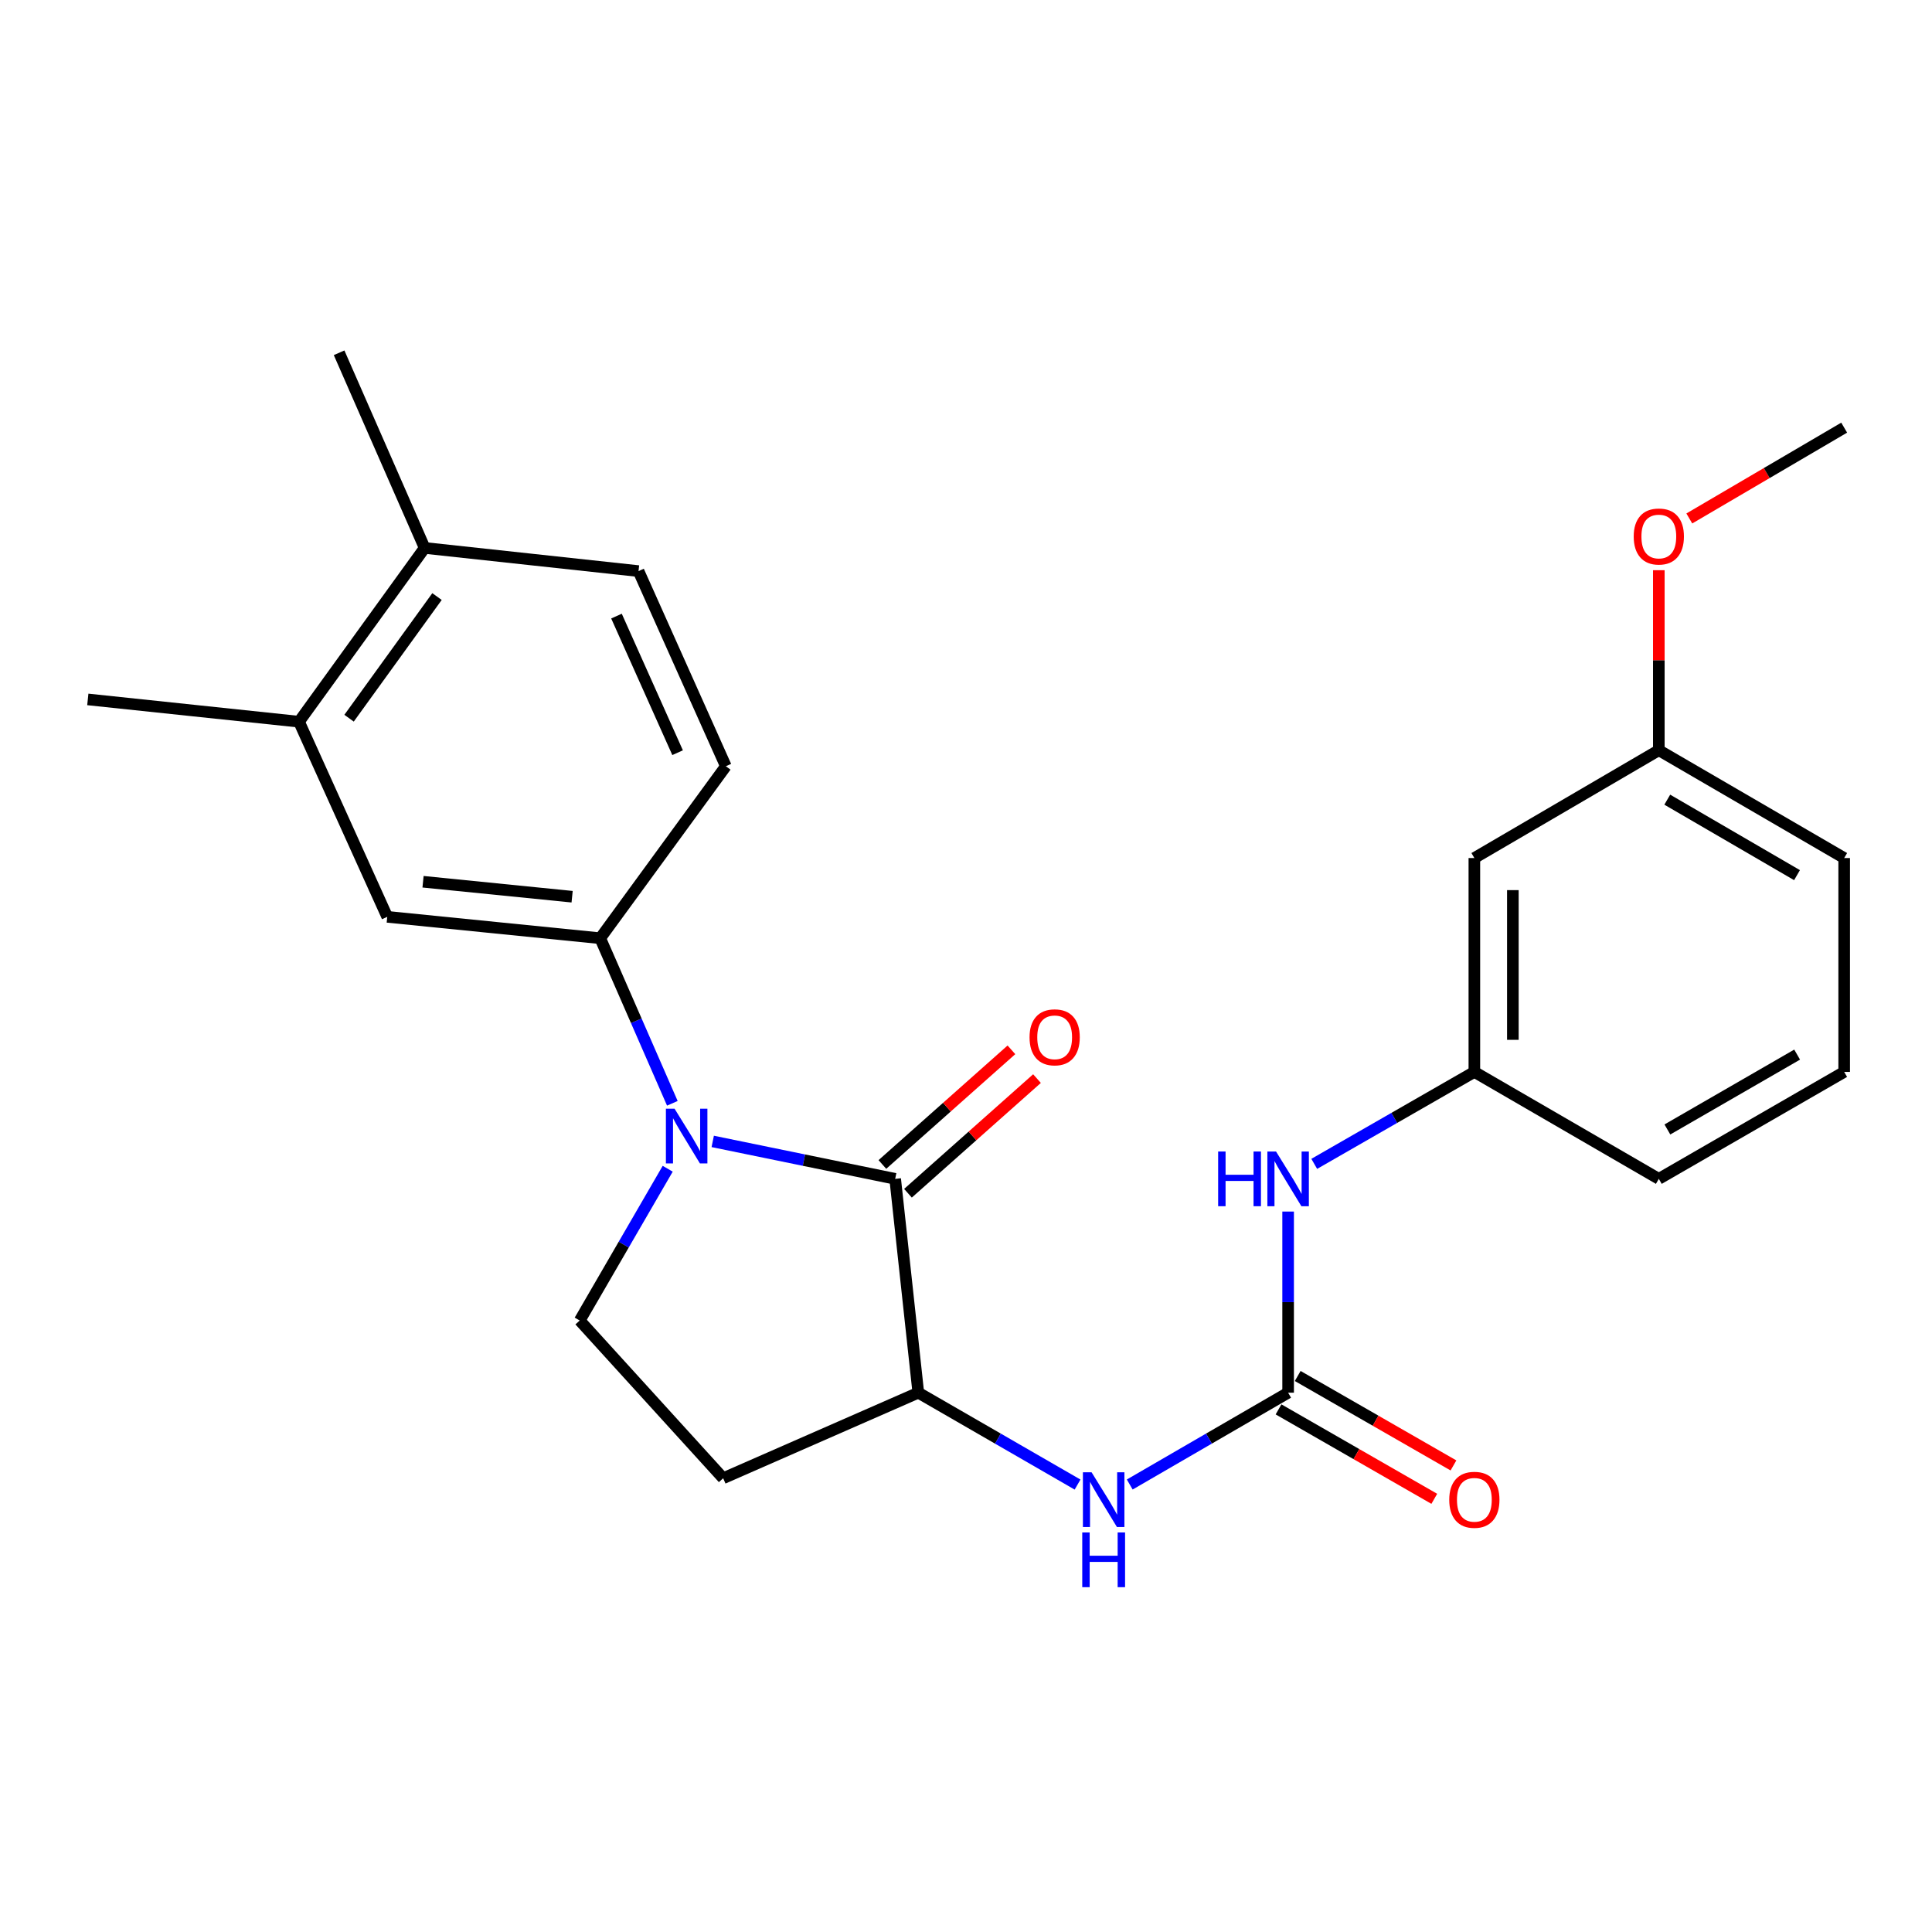 <?xml version='1.0' encoding='iso-8859-1'?>
<svg version='1.1' baseProfile='full'
              xmlns='http://www.w3.org/2000/svg'
                      xmlns:rdkit='http://www.rdkit.org/xml'
                      xmlns:xlink='http://www.w3.org/1999/xlink'
                  xml:space='preserve'
width='1000px' height='1000px' viewBox='0 0 1000 1000'>
<!-- END OF HEADER -->
<rect style='opacity:1.0;fill:#FFFFFF;stroke:none' width='1000' height='1000' x='0' y='0'> </rect>
<path class='bond-0' d='M 368.906,590.792 L 416.125,600.484' style='fill:none;fill-rule:evenodd;stroke:#0000FF;stroke-width:6px;stroke-linecap:butt;stroke-linejoin:miter;stroke-opacity:1' />
<path class='bond-0' d='M 416.125,600.484 L 463.344,610.175' style='fill:none;fill-rule:evenodd;stroke:#000000;stroke-width:6px;stroke-linecap:butt;stroke-linejoin:miter;stroke-opacity:1' />
<path class='bond-2' d='M 348.004,571.068 L 329.339,528.347' style='fill:none;fill-rule:evenodd;stroke:#0000FF;stroke-width:6px;stroke-linecap:butt;stroke-linejoin:miter;stroke-opacity:1' />
<path class='bond-2' d='M 329.339,528.347 L 310.673,485.626' style='fill:none;fill-rule:evenodd;stroke:#000000;stroke-width:6px;stroke-linecap:butt;stroke-linejoin:miter;stroke-opacity:1' />
<path class='bond-5' d='M 345.602,604.941 L 322.829,644.22' style='fill:none;fill-rule:evenodd;stroke:#0000FF;stroke-width:6px;stroke-linecap:butt;stroke-linejoin:miter;stroke-opacity:1' />
<path class='bond-5' d='M 322.829,644.22 L 300.056,683.499' style='fill:none;fill-rule:evenodd;stroke:#000000;stroke-width:6px;stroke-linecap:butt;stroke-linejoin:miter;stroke-opacity:1' />
<path class='bond-3' d='M 463.344,610.175 L 475.311,720.853' style='fill:none;fill-rule:evenodd;stroke:#000000;stroke-width:6px;stroke-linecap:butt;stroke-linejoin:miter;stroke-opacity:1' />
<path class='bond-10' d='M 469.962,617.624 L 503.355,587.953' style='fill:none;fill-rule:evenodd;stroke:#000000;stroke-width:6px;stroke-linecap:butt;stroke-linejoin:miter;stroke-opacity:1' />
<path class='bond-10' d='M 503.355,587.953 L 536.747,558.282' style='fill:none;fill-rule:evenodd;stroke:#FF0000;stroke-width:6px;stroke-linecap:butt;stroke-linejoin:miter;stroke-opacity:1' />
<path class='bond-10' d='M 456.725,602.727 L 490.118,573.056' style='fill:none;fill-rule:evenodd;stroke:#000000;stroke-width:6px;stroke-linecap:butt;stroke-linejoin:miter;stroke-opacity:1' />
<path class='bond-10' d='M 490.118,573.056 L 523.511,543.385' style='fill:none;fill-rule:evenodd;stroke:#FF0000;stroke-width:6px;stroke-linecap:butt;stroke-linejoin:miter;stroke-opacity:1' />
<path class='bond-1' d='M 666.731,720.853 L 625.742,744.617' style='fill:none;fill-rule:evenodd;stroke:#000000;stroke-width:6px;stroke-linecap:butt;stroke-linejoin:miter;stroke-opacity:1' />
<path class='bond-1' d='M 625.742,744.617 L 584.753,768.382' style='fill:none;fill-rule:evenodd;stroke:#0000FF;stroke-width:6px;stroke-linecap:butt;stroke-linejoin:miter;stroke-opacity:1' />
<path class='bond-8' d='M 666.731,720.853 L 666.731,673.978' style='fill:none;fill-rule:evenodd;stroke:#000000;stroke-width:6px;stroke-linecap:butt;stroke-linejoin:miter;stroke-opacity:1' />
<path class='bond-8' d='M 666.731,673.978 L 666.731,627.102' style='fill:none;fill-rule:evenodd;stroke:#0000FF;stroke-width:6px;stroke-linecap:butt;stroke-linejoin:miter;stroke-opacity:1' />
<path class='bond-11' d='M 661.769,729.494 L 702.077,752.641' style='fill:none;fill-rule:evenodd;stroke:#000000;stroke-width:6px;stroke-linecap:butt;stroke-linejoin:miter;stroke-opacity:1' />
<path class='bond-11' d='M 702.077,752.641 L 742.386,775.788' style='fill:none;fill-rule:evenodd;stroke:#FF0000;stroke-width:6px;stroke-linecap:butt;stroke-linejoin:miter;stroke-opacity:1' />
<path class='bond-11' d='M 671.692,712.212 L 712.001,735.359' style='fill:none;fill-rule:evenodd;stroke:#000000;stroke-width:6px;stroke-linecap:butt;stroke-linejoin:miter;stroke-opacity:1' />
<path class='bond-11' d='M 712.001,735.359 L 752.309,758.507' style='fill:none;fill-rule:evenodd;stroke:#FF0000;stroke-width:6px;stroke-linecap:butt;stroke-linejoin:miter;stroke-opacity:1' />
<path class='bond-6' d='M 310.673,485.626 L 200.439,474.555' style='fill:none;fill-rule:evenodd;stroke:#000000;stroke-width:6px;stroke-linecap:butt;stroke-linejoin:miter;stroke-opacity:1' />
<path class='bond-6' d='M 296.13,464.137 L 218.965,456.387' style='fill:none;fill-rule:evenodd;stroke:#000000;stroke-width:6px;stroke-linecap:butt;stroke-linejoin:miter;stroke-opacity:1' />
<path class='bond-13' d='M 310.673,485.626 L 375.694,396.603' style='fill:none;fill-rule:evenodd;stroke:#000000;stroke-width:6px;stroke-linecap:butt;stroke-linejoin:miter;stroke-opacity:1' />
<path class='bond-4' d='M 475.311,720.853 L 516.528,744.633' style='fill:none;fill-rule:evenodd;stroke:#000000;stroke-width:6px;stroke-linecap:butt;stroke-linejoin:miter;stroke-opacity:1' />
<path class='bond-4' d='M 516.528,744.633 L 557.744,768.414' style='fill:none;fill-rule:evenodd;stroke:#0000FF;stroke-width:6px;stroke-linecap:butt;stroke-linejoin:miter;stroke-opacity:1' />
<path class='bond-25' d='M 475.311,720.853 L 374.31,765.137' style='fill:none;fill-rule:evenodd;stroke:#000000;stroke-width:6px;stroke-linecap:butt;stroke-linejoin:miter;stroke-opacity:1' />
<path class='bond-7' d='M 300.056,683.499 L 374.31,765.137' style='fill:none;fill-rule:evenodd;stroke:#000000;stroke-width:6px;stroke-linecap:butt;stroke-linejoin:miter;stroke-opacity:1' />
<path class='bond-9' d='M 200.439,474.555 L 154.77,373.553' style='fill:none;fill-rule:evenodd;stroke:#000000;stroke-width:6px;stroke-linecap:butt;stroke-linejoin:miter;stroke-opacity:1' />
<path class='bond-12' d='M 680.249,602.412 L 721.688,578.616' style='fill:none;fill-rule:evenodd;stroke:#0000FF;stroke-width:6px;stroke-linecap:butt;stroke-linejoin:miter;stroke-opacity:1' />
<path class='bond-12' d='M 721.688,578.616 L 763.126,554.82' style='fill:none;fill-rule:evenodd;stroke:#000000;stroke-width:6px;stroke-linecap:butt;stroke-linejoin:miter;stroke-opacity:1' />
<path class='bond-20' d='M 154.77,373.553 L 45.455,362.017' style='fill:none;fill-rule:evenodd;stroke:#000000;stroke-width:6px;stroke-linecap:butt;stroke-linejoin:miter;stroke-opacity:1' />
<path class='bond-26' d='M 154.77,373.553 L 219.802,283.612' style='fill:none;fill-rule:evenodd;stroke:#000000;stroke-width:6px;stroke-linecap:butt;stroke-linejoin:miter;stroke-opacity:1' />
<path class='bond-26' d='M 180.674,371.738 L 226.196,308.779' style='fill:none;fill-rule:evenodd;stroke:#000000;stroke-width:6px;stroke-linecap:butt;stroke-linejoin:miter;stroke-opacity:1' />
<path class='bond-15' d='M 763.126,554.82 L 763.126,444.12' style='fill:none;fill-rule:evenodd;stroke:#000000;stroke-width:6px;stroke-linecap:butt;stroke-linejoin:miter;stroke-opacity:1' />
<path class='bond-15' d='M 783.054,538.215 L 783.054,460.725' style='fill:none;fill-rule:evenodd;stroke:#000000;stroke-width:6px;stroke-linecap:butt;stroke-linejoin:miter;stroke-opacity:1' />
<path class='bond-21' d='M 763.126,554.82 L 858.603,610.175' style='fill:none;fill-rule:evenodd;stroke:#000000;stroke-width:6px;stroke-linecap:butt;stroke-linejoin:miter;stroke-opacity:1' />
<path class='bond-16' d='M 375.694,396.603 L 330.502,295.602' style='fill:none;fill-rule:evenodd;stroke:#000000;stroke-width:6px;stroke-linecap:butt;stroke-linejoin:miter;stroke-opacity:1' />
<path class='bond-16' d='M 350.725,389.592 L 319.09,318.891' style='fill:none;fill-rule:evenodd;stroke:#000000;stroke-width:6px;stroke-linecap:butt;stroke-linejoin:miter;stroke-opacity:1' />
<path class='bond-14' d='M 219.802,283.612 L 330.502,295.602' style='fill:none;fill-rule:evenodd;stroke:#000000;stroke-width:6px;stroke-linecap:butt;stroke-linejoin:miter;stroke-opacity:1' />
<path class='bond-22' d='M 219.802,283.612 L 175.518,182.599' style='fill:none;fill-rule:evenodd;stroke:#000000;stroke-width:6px;stroke-linecap:butt;stroke-linejoin:miter;stroke-opacity:1' />
<path class='bond-17' d='M 763.126,444.12 L 858.603,388.311' style='fill:none;fill-rule:evenodd;stroke:#000000;stroke-width:6px;stroke-linecap:butt;stroke-linejoin:miter;stroke-opacity:1' />
<path class='bond-18' d='M 858.603,388.311 L 858.603,341.725' style='fill:none;fill-rule:evenodd;stroke:#000000;stroke-width:6px;stroke-linecap:butt;stroke-linejoin:miter;stroke-opacity:1' />
<path class='bond-18' d='M 858.603,341.725 L 858.603,295.139' style='fill:none;fill-rule:evenodd;stroke:#FF0000;stroke-width:6px;stroke-linecap:butt;stroke-linejoin:miter;stroke-opacity:1' />
<path class='bond-27' d='M 858.603,388.311 L 954.545,444.12' style='fill:none;fill-rule:evenodd;stroke:#000000;stroke-width:6px;stroke-linecap:butt;stroke-linejoin:miter;stroke-opacity:1' />
<path class='bond-27' d='M 862.975,413.908 L 930.134,452.974' style='fill:none;fill-rule:evenodd;stroke:#000000;stroke-width:6px;stroke-linecap:butt;stroke-linejoin:miter;stroke-opacity:1' />
<path class='bond-24' d='M 874.384,268.357 L 914.465,244.852' style='fill:none;fill-rule:evenodd;stroke:#FF0000;stroke-width:6px;stroke-linecap:butt;stroke-linejoin:miter;stroke-opacity:1' />
<path class='bond-24' d='M 914.465,244.852 L 954.545,221.348' style='fill:none;fill-rule:evenodd;stroke:#000000;stroke-width:6px;stroke-linecap:butt;stroke-linejoin:miter;stroke-opacity:1' />
<path class='bond-19' d='M 954.545,554.82 L 858.603,610.175' style='fill:none;fill-rule:evenodd;stroke:#000000;stroke-width:6px;stroke-linecap:butt;stroke-linejoin:miter;stroke-opacity:1' />
<path class='bond-19' d='M 930.195,545.862 L 863.036,584.611' style='fill:none;fill-rule:evenodd;stroke:#000000;stroke-width:6px;stroke-linecap:butt;stroke-linejoin:miter;stroke-opacity:1' />
<path class='bond-23' d='M 954.545,554.82 L 954.545,444.12' style='fill:none;fill-rule:evenodd;stroke:#000000;stroke-width:6px;stroke-linecap:butt;stroke-linejoin:miter;stroke-opacity:1' />
<path  class='atom-0' d='M 349.152 573.862
L 358.432 588.862
Q 359.352 590.342, 360.832 593.022
Q 362.312 595.702, 362.392 595.862
L 362.392 573.862
L 366.152 573.862
L 366.152 602.182
L 362.272 602.182
L 352.312 585.782
Q 351.152 583.862, 349.912 581.662
Q 348.712 579.462, 348.352 578.782
L 348.352 602.182
L 344.672 602.182
L 344.672 573.862
L 349.152 573.862
' fill='#0000FF'/>
<path  class='atom-5' d='M 564.993 762.048
L 574.273 777.048
Q 575.193 778.528, 576.673 781.208
Q 578.153 783.888, 578.233 784.048
L 578.233 762.048
L 581.993 762.048
L 581.993 790.368
L 578.113 790.368
L 568.153 773.968
Q 566.993 772.048, 565.753 769.848
Q 564.553 767.648, 564.193 766.968
L 564.193 790.368
L 560.513 790.368
L 560.513 762.048
L 564.993 762.048
' fill='#0000FF'/>
<path  class='atom-5' d='M 560.173 793.2
L 564.013 793.2
L 564.013 805.24
L 578.493 805.24
L 578.493 793.2
L 582.333 793.2
L 582.333 821.52
L 578.493 821.52
L 578.493 808.44
L 564.013 808.44
L 564.013 821.52
L 560.173 821.52
L 560.173 793.2
' fill='#0000FF'/>
<path  class='atom-9' d='M 630.511 596.015
L 634.351 596.015
L 634.351 608.055
L 648.831 608.055
L 648.831 596.015
L 652.671 596.015
L 652.671 624.335
L 648.831 624.335
L 648.831 611.255
L 634.351 611.255
L 634.351 624.335
L 630.511 624.335
L 630.511 596.015
' fill='#0000FF'/>
<path  class='atom-9' d='M 660.471 596.015
L 669.751 611.015
Q 670.671 612.495, 672.151 615.175
Q 673.631 617.855, 673.711 618.015
L 673.711 596.015
L 677.471 596.015
L 677.471 624.335
L 673.591 624.335
L 663.631 607.935
Q 662.471 606.015, 661.231 603.815
Q 660.031 601.615, 659.671 600.935
L 659.671 624.335
L 655.991 624.335
L 655.991 596.015
L 660.471 596.015
' fill='#0000FF'/>
<path  class='atom-11' d='M 532.89 536.909
Q 532.89 530.109, 536.25 526.309
Q 539.61 522.509, 545.89 522.509
Q 552.17 522.509, 555.53 526.309
Q 558.89 530.109, 558.89 536.909
Q 558.89 543.789, 555.49 547.709
Q 552.09 551.589, 545.89 551.589
Q 539.65 551.589, 536.25 547.709
Q 532.89 543.829, 532.89 536.909
M 545.89 548.389
Q 550.21 548.389, 552.53 545.509
Q 554.89 542.589, 554.89 536.909
Q 554.89 531.349, 552.53 528.549
Q 550.21 525.709, 545.89 525.709
Q 541.57 525.709, 539.21 528.509
Q 536.89 531.309, 536.89 536.909
Q 536.89 542.629, 539.21 545.509
Q 541.57 548.389, 545.89 548.389
' fill='#FF0000'/>
<path  class='atom-12' d='M 750.126 776.288
Q 750.126 769.488, 753.486 765.688
Q 756.846 761.888, 763.126 761.888
Q 769.406 761.888, 772.766 765.688
Q 776.126 769.488, 776.126 776.288
Q 776.126 783.168, 772.726 787.088
Q 769.326 790.968, 763.126 790.968
Q 756.886 790.968, 753.486 787.088
Q 750.126 783.208, 750.126 776.288
M 763.126 787.768
Q 767.446 787.768, 769.766 784.888
Q 772.126 781.968, 772.126 776.288
Q 772.126 770.728, 769.766 767.928
Q 767.446 765.088, 763.126 765.088
Q 758.806 765.088, 756.446 767.888
Q 754.126 770.688, 754.126 776.288
Q 754.126 782.008, 756.446 784.888
Q 758.806 787.768, 763.126 787.768
' fill='#FF0000'/>
<path  class='atom-19' d='M 845.603 277.691
Q 845.603 270.891, 848.963 267.091
Q 852.323 263.291, 858.603 263.291
Q 864.883 263.291, 868.243 267.091
Q 871.603 270.891, 871.603 277.691
Q 871.603 284.571, 868.203 288.491
Q 864.803 292.371, 858.603 292.371
Q 852.363 292.371, 848.963 288.491
Q 845.603 284.611, 845.603 277.691
M 858.603 289.171
Q 862.923 289.171, 865.243 286.291
Q 867.603 283.371, 867.603 277.691
Q 867.603 272.131, 865.243 269.331
Q 862.923 266.491, 858.603 266.491
Q 854.283 266.491, 851.923 269.291
Q 849.603 272.091, 849.603 277.691
Q 849.603 283.411, 851.923 286.291
Q 854.283 289.171, 858.603 289.171
' fill='#FF0000'/>
</svg>
